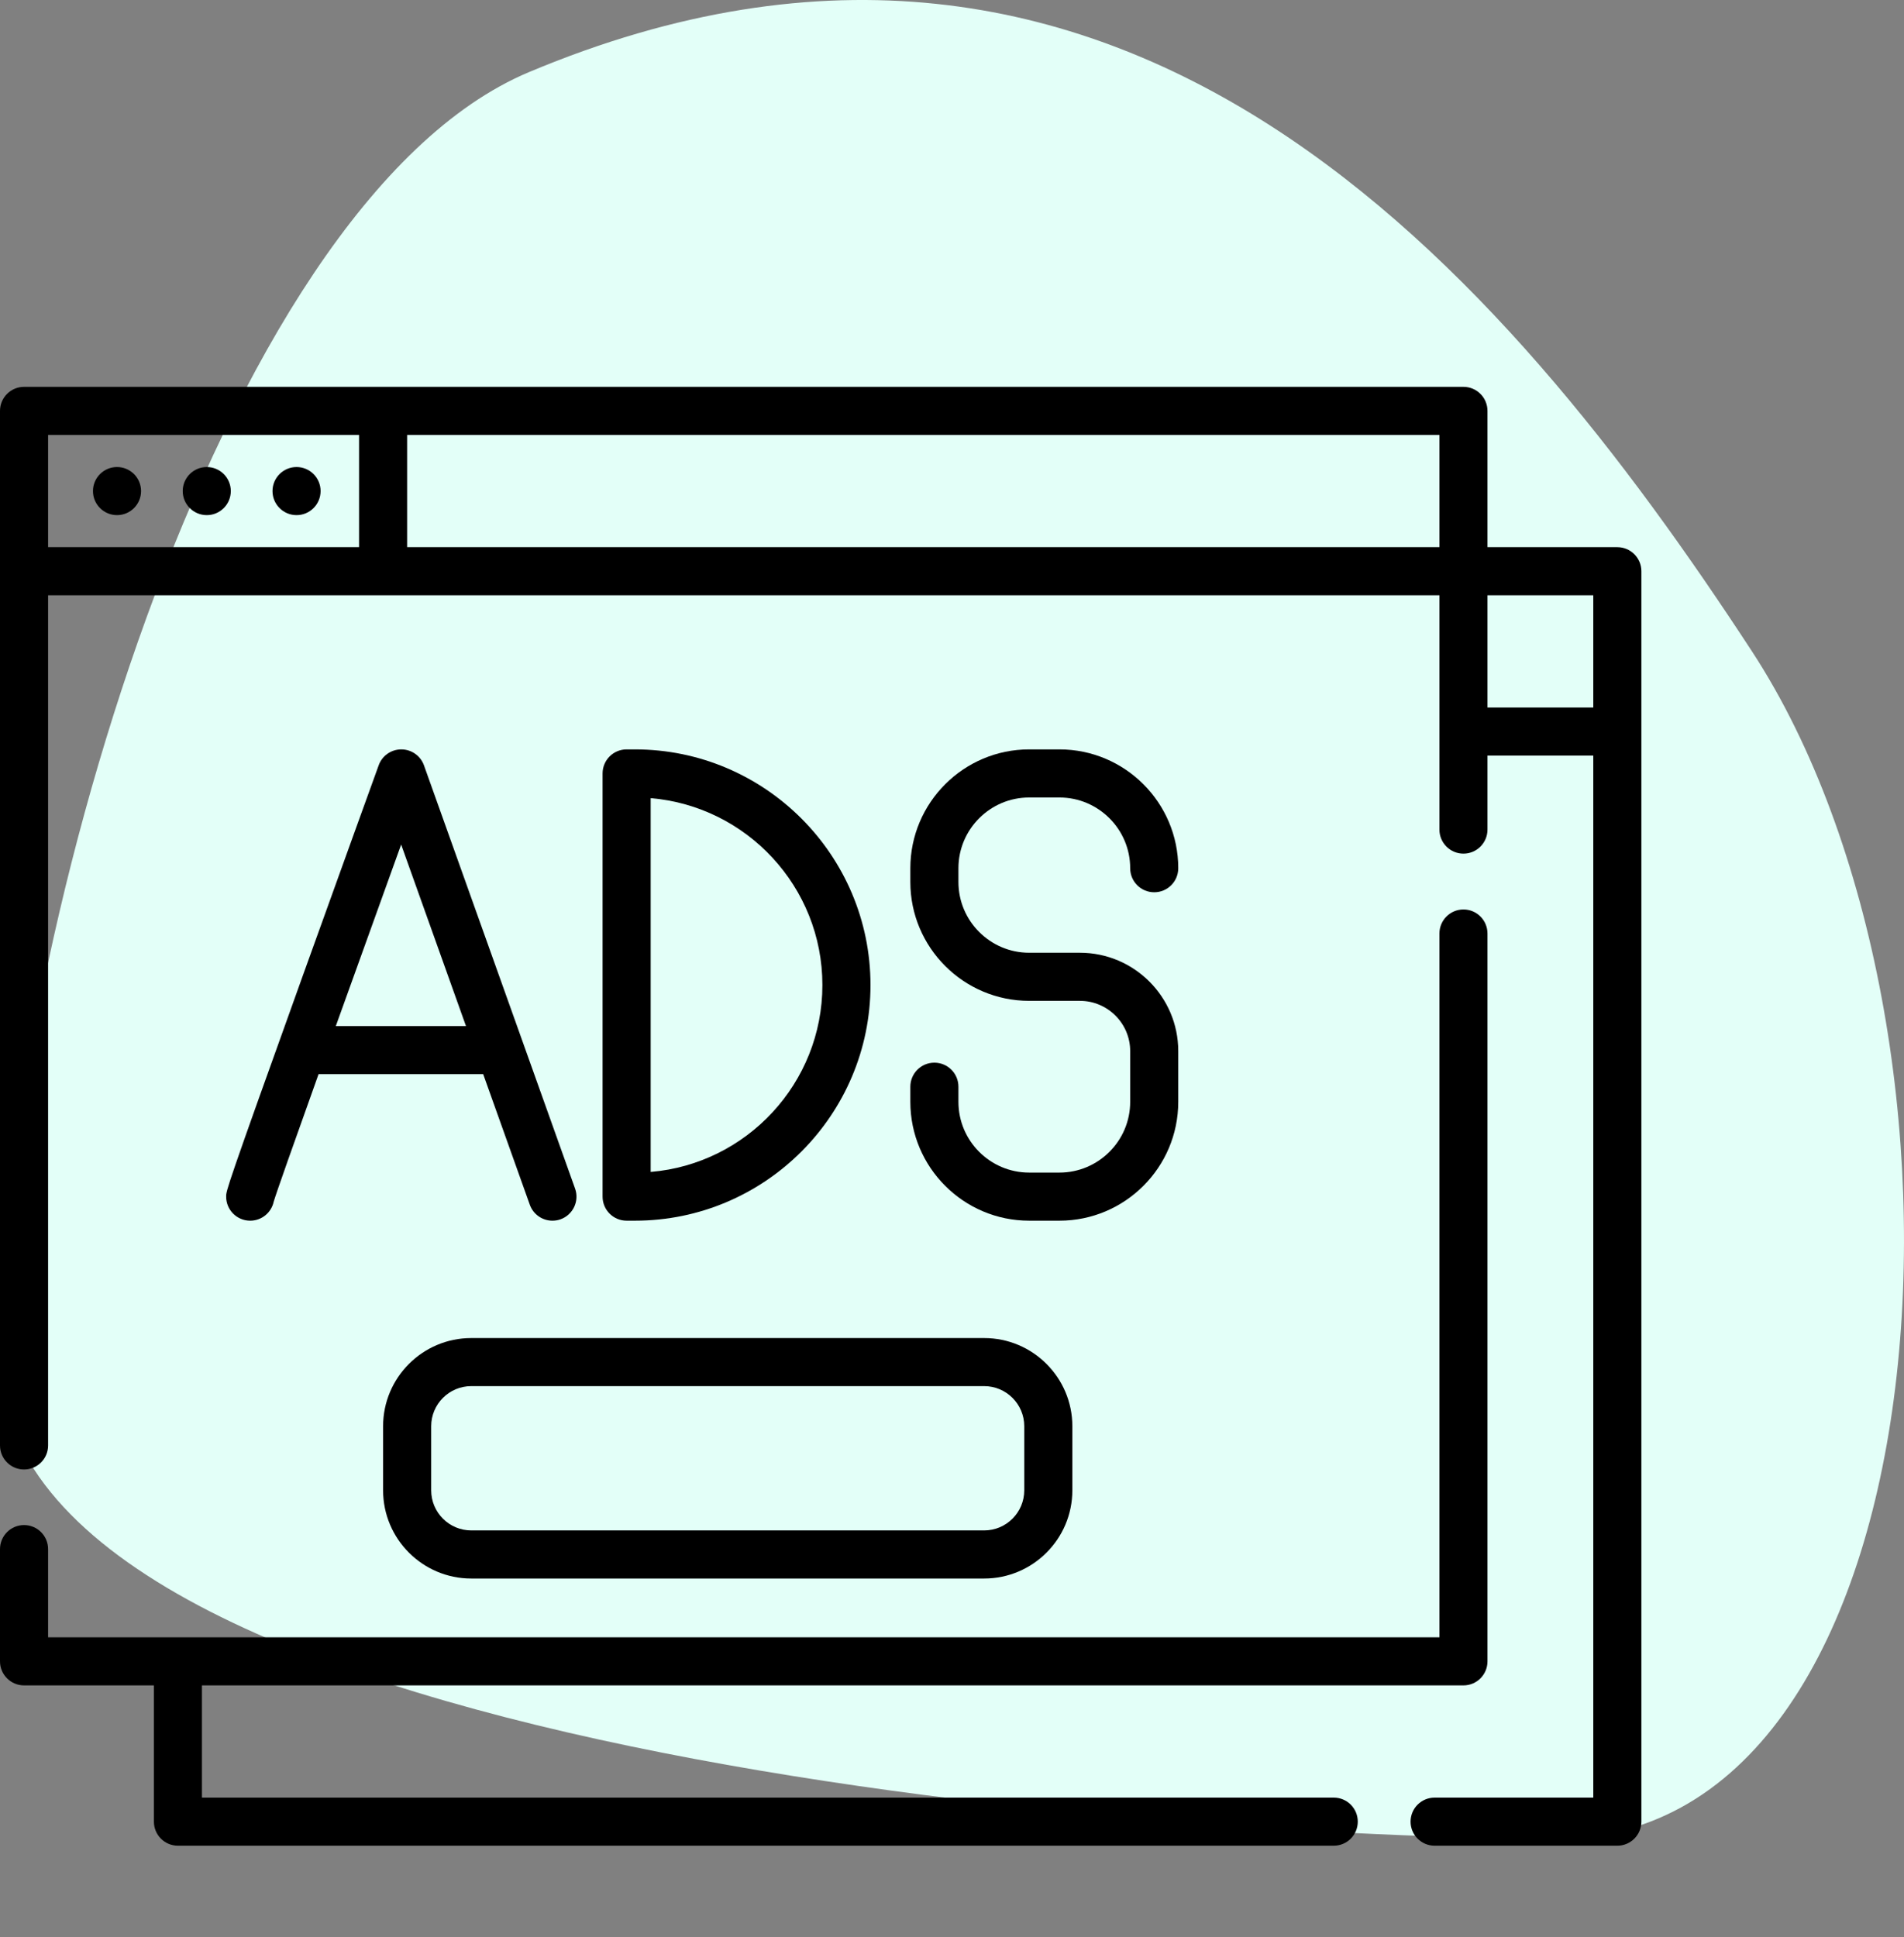 <svg width="58" height="59" viewBox="0 0 58 59" fill="none" xmlns="http://www.w3.org/2000/svg">
<rect x="0" y="0" width="58" height="59" fill="#808080" stroke="none"/>
<path d="M53.366 19.835C60.918 31.388 59.447 56 47.422 56C35.396 56 0 53.374 0 41.377C0 29.379 6.545 6.217 16.11 2.198C34.235 -5.415 45.814 8.283 53.366 19.835Z" fill="#E3FFF8"/>
<path d="M49.268 16.666H45.312V12.516C45.312 12.111 44.985 11.783 44.58 11.783H0.732C0.328 11.783 0 12.111 0 12.516V44.026C0 44.431 0.328 44.758 0.732 44.758C1.137 44.758 1.465 44.431 1.465 44.026V18.131H43.848V25.268C43.848 25.672 44.175 26 44.58 26C44.985 26 45.312 25.672 45.312 25.268V23.014H48.535V54.752H43.701C43.297 54.752 42.969 55.08 42.969 55.484C42.969 55.889 43.297 56.217 43.701 56.217H49.268C49.672 56.217 50 55.889 50 55.484V17.398C50 16.994 49.672 16.666 49.268 16.666ZM10.938 16.666H1.465V13.248H10.938V16.666ZM43.848 16.666H12.402V13.248H43.848V16.666ZM48.535 21.549H45.312V18.131H48.535V21.549Z" fill="black"/>
<path d="M44.58 27.701C44.175 27.701 43.848 28.029 43.848 28.434V49.869H1.465V47.184C1.465 46.779 1.137 46.451 0.732 46.451C0.328 46.451 0 46.779 0 47.184V50.602C0 51.006 0.328 51.334 0.732 51.334H4.688V55.484C4.688 55.889 5.015 56.217 5.42 56.217H40.629C41.034 56.217 41.361 55.889 41.361 55.484C41.361 55.08 41.034 54.752 40.629 54.752H6.152V51.334H44.58C44.985 51.334 45.312 51.006 45.312 50.602V28.434C45.312 28.029 44.985 27.701 44.58 27.701Z" fill="black"/>
<path d="M29.98 40.755H14.355C12.875 40.755 11.67 41.959 11.67 43.44V45.393C11.67 46.874 12.875 48.079 14.355 48.079H29.98C31.461 48.079 32.666 46.874 32.666 45.393V43.44C32.666 41.959 31.461 40.755 29.98 40.755ZM31.201 45.393C31.201 46.066 30.654 46.614 29.98 46.614H14.355C13.682 46.614 13.135 46.066 13.135 45.393V43.44C13.135 42.767 13.682 42.219 14.355 42.219H29.98C30.654 42.219 31.201 42.767 31.201 43.44V45.393Z" fill="black"/>
<path d="M3.564 15.69C3.969 15.69 4.297 15.361 4.297 14.957C4.297 14.553 3.969 14.225 3.564 14.225C3.16 14.225 2.832 14.553 2.832 14.957C2.832 15.361 3.16 15.69 3.564 15.69Z" fill="black"/>
<path d="M9.033 15.69C9.438 15.69 9.766 15.361 9.766 14.957C9.766 14.553 9.438 14.225 9.033 14.225C8.629 14.225 8.301 14.553 8.301 14.957C8.301 15.361 8.629 15.69 9.033 15.69Z" fill="black"/>
<path d="M6.299 15.69C6.703 15.69 7.031 15.361 7.031 14.957C7.031 14.553 6.703 14.225 6.299 14.225C5.894 14.225 5.566 14.553 5.566 14.957C5.566 15.361 5.894 15.69 6.299 15.69Z" fill="black"/>
<path d="M17.518 36.202L12.915 23.311C12.811 23.02 12.535 22.826 12.226 22.825C12.226 22.825 12.225 22.825 12.225 22.825C11.916 22.825 11.641 23.018 11.536 23.308C11.524 23.34 10.372 26.524 9.234 29.689C6.891 36.208 6.89 36.262 6.889 36.441C6.885 36.846 7.21 37.177 7.615 37.18C7.617 37.18 7.619 37.18 7.621 37.18C7.973 37.18 8.268 36.932 8.338 36.599C8.416 36.334 8.965 34.783 9.704 32.717H14.719L16.139 36.694C16.246 36.994 16.528 37.18 16.828 37.18C16.91 37.18 16.994 37.167 17.075 37.138C17.456 37.002 17.654 36.582 17.518 36.202ZM10.229 31.253C10.86 29.495 11.567 27.531 12.22 25.723L14.195 31.253H10.229Z" fill="black"/>
<path d="M19.34 22.825H19.088C18.684 22.825 18.356 23.153 18.356 23.557V36.448C18.356 36.852 18.684 37.18 19.088 37.18H19.34C23.297 37.18 26.517 33.96 26.517 30.003C26.517 26.045 23.297 22.825 19.34 22.825ZM19.821 35.695V24.31C22.747 24.555 25.052 27.015 25.052 30.003C25.052 32.99 22.747 35.45 19.821 35.695Z" fill="black"/>
<path d="M32.896 29.019H31.351C30.163 29.019 29.196 28.052 29.196 26.864V26.445C29.196 25.257 30.163 24.29 31.351 24.29H32.272C33.461 24.29 34.428 25.257 34.428 26.445C34.428 26.849 34.755 27.177 35.16 27.177C35.565 27.177 35.892 26.849 35.892 26.445C35.892 24.449 34.268 22.825 32.272 22.825H31.351C29.355 22.825 27.731 24.449 27.731 26.445V26.864C27.731 28.86 29.355 30.484 31.351 30.484H32.896C33.74 30.484 34.428 31.171 34.428 32.016V33.56C34.428 34.748 33.461 35.715 32.272 35.715H31.351C30.163 35.715 29.196 34.749 29.196 33.56V33.1C29.196 32.695 28.868 32.367 28.463 32.367C28.059 32.367 27.731 32.695 27.731 33.1V33.56C27.731 35.556 29.355 37.18 31.351 37.18H32.272C34.268 37.18 35.892 35.556 35.892 33.56V32.016C35.892 30.363 34.548 29.019 32.896 29.019Z" fill="black"/>
</svg>
